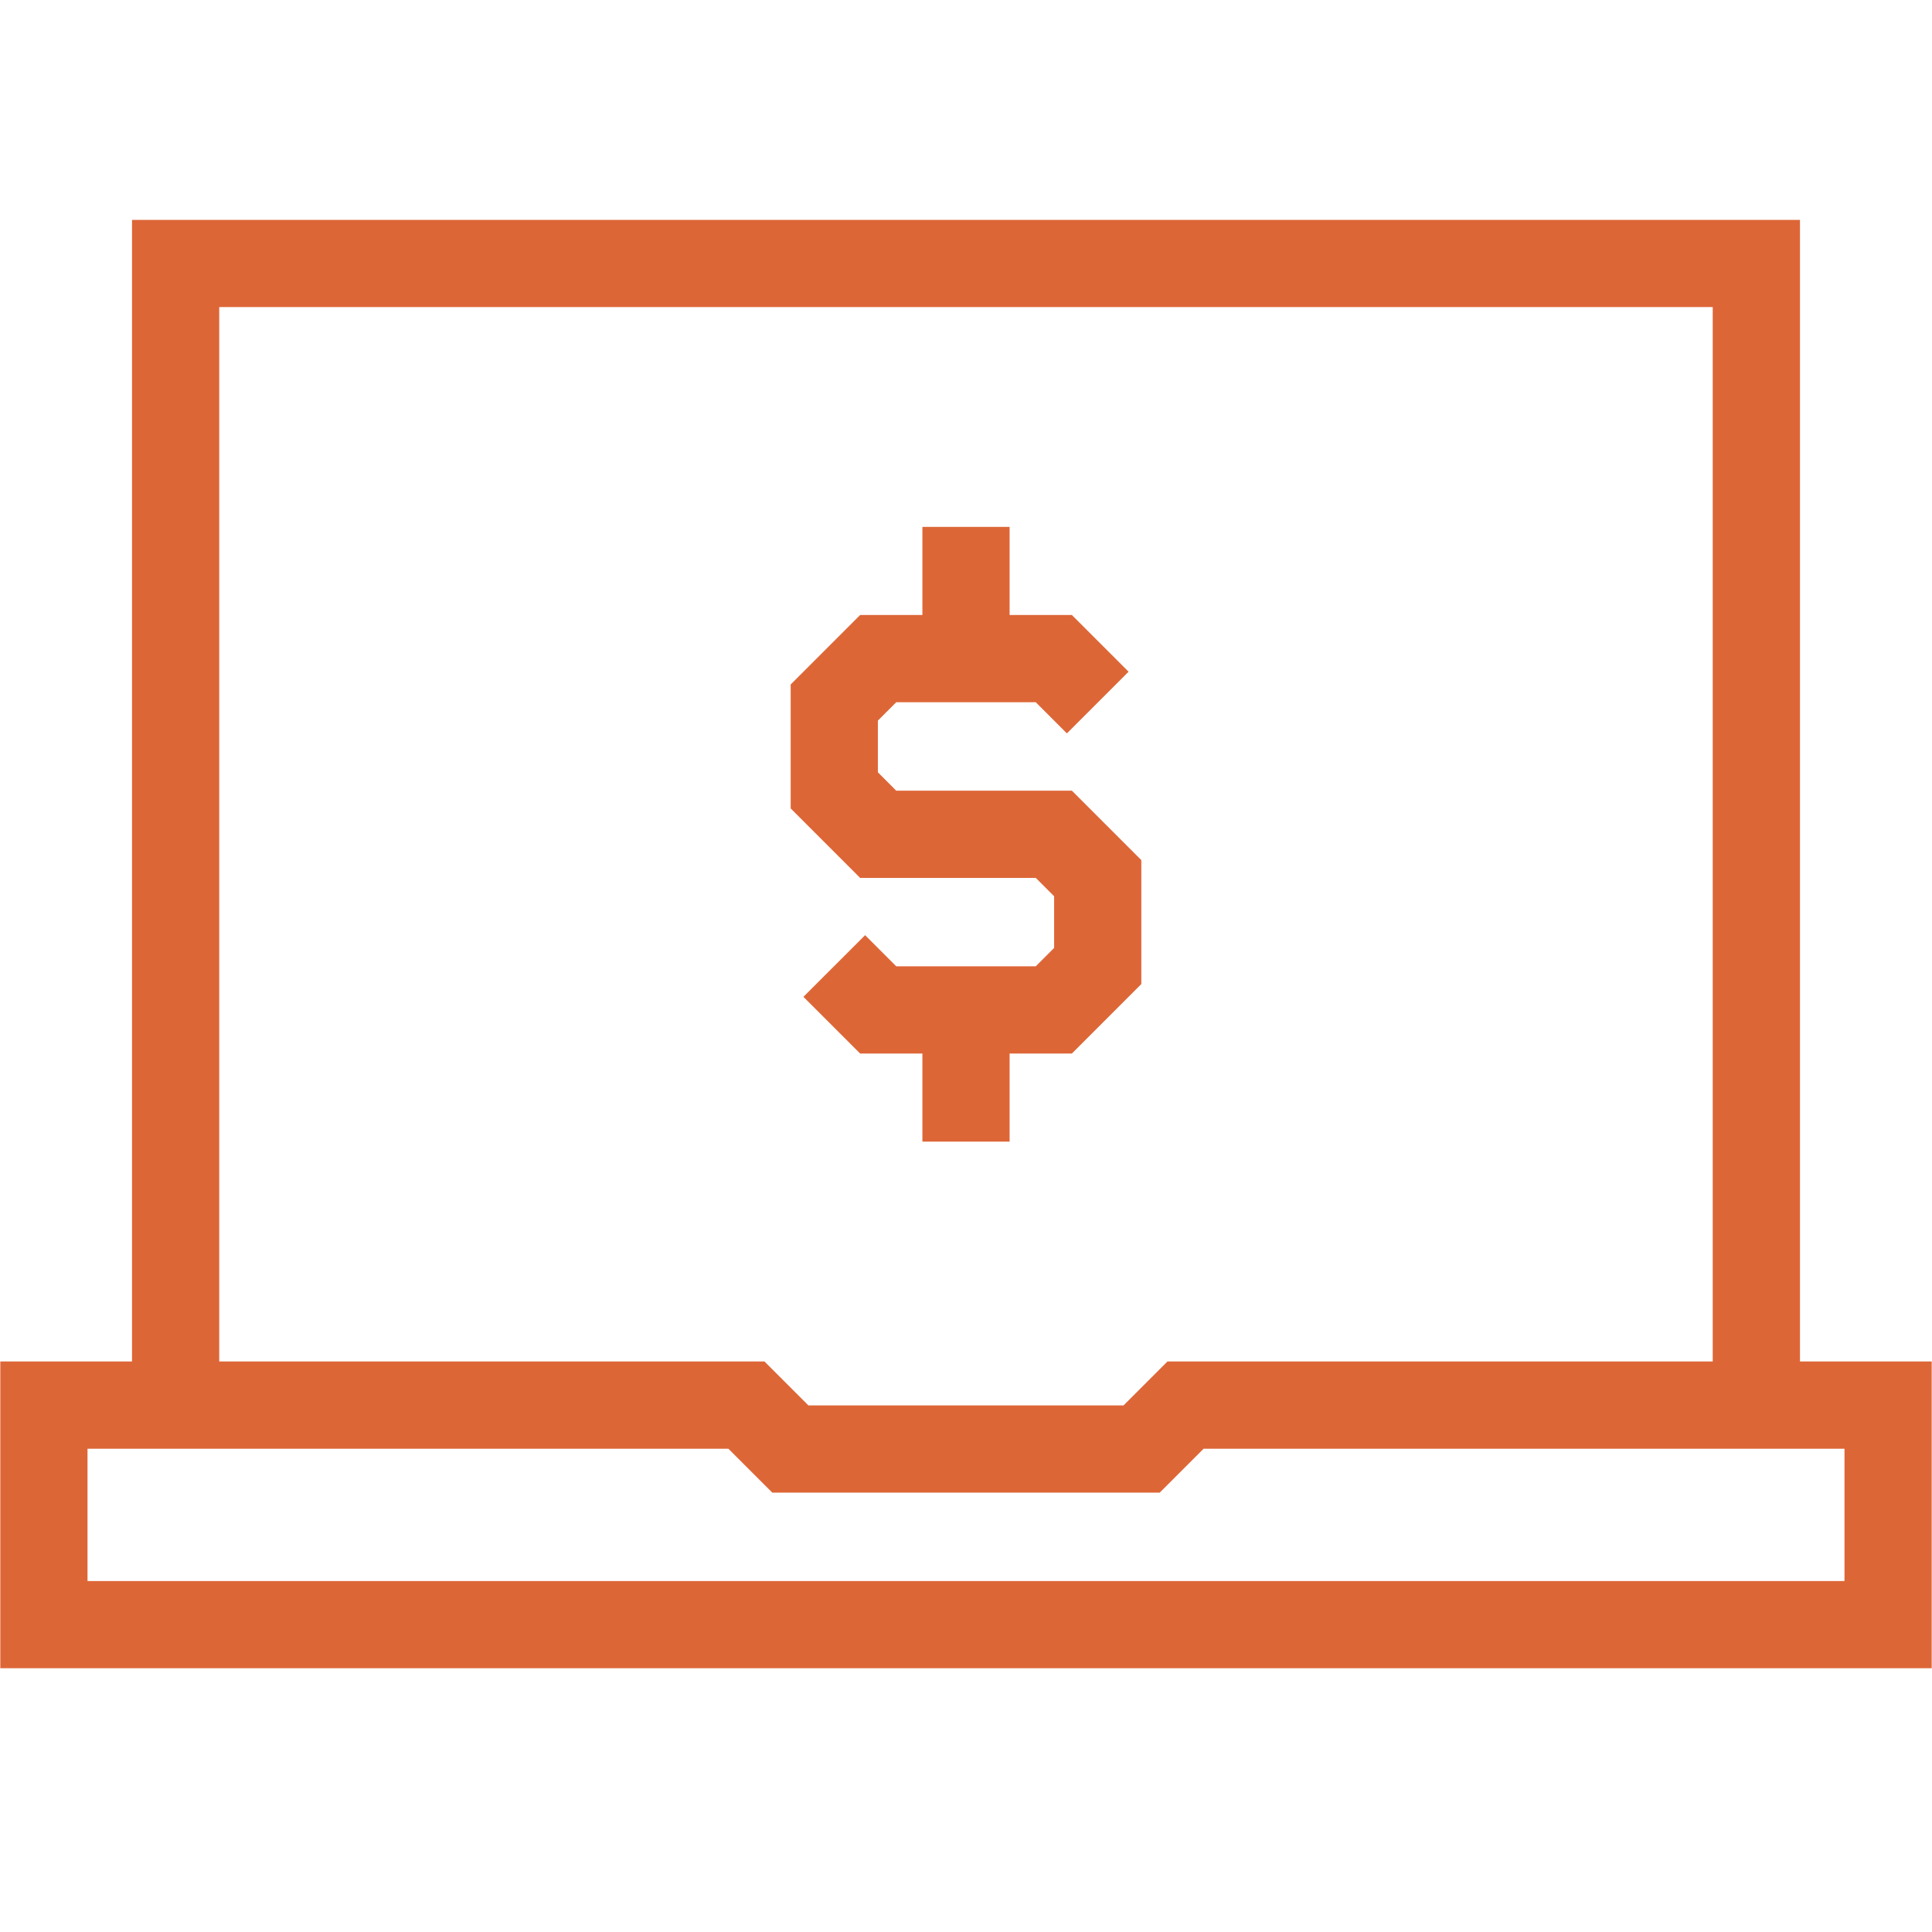 <?xml version="1.0" encoding="UTF-8"?>
<svg id="Layer_1" data-name="Layer 1" xmlns="http://www.w3.org/2000/svg" viewBox="0 0 576 576">
  <defs>
    <style>
      .cls-1 {
        fill: #dd6637;
      }
    </style>
  </defs>
  <path class="cls-1" d="m536.64,405.91V65.55H39.36v340.36H.09v91.45h575.82v-91.45h-39.27ZM65.36,91.55h445.27v314.36h-162.57l-13.09,13.09h-93.96l-13.09-13.09H65.36V91.55Zm484.55,379.82H26.09v-39.45h191.07l13.09,13.09h115.5l13.09-13.09h191.07v39.45Z"/>
  <polygon class="cls-1" points="308.8 261.73 314.27 267.2 314.27 282.62 308.8 288.09 267.2 288.09 257.92 278.81 239.53 297.19 256.43 314.09 275 314.09 275 340.36 301 340.36 301 314.09 319.57 314.09 340.27 293.38 340.27 256.43 319.57 235.73 267.2 235.73 261.73 230.25 261.73 214.84 267.2 209.36 308.8 209.36 318.08 218.65 336.47 200.26 319.57 183.36 301 183.36 301 157.09 275 157.09 275 183.36 256.43 183.36 235.73 204.07 235.73 241.02 256.43 261.73 308.8 261.73"/>
</svg>